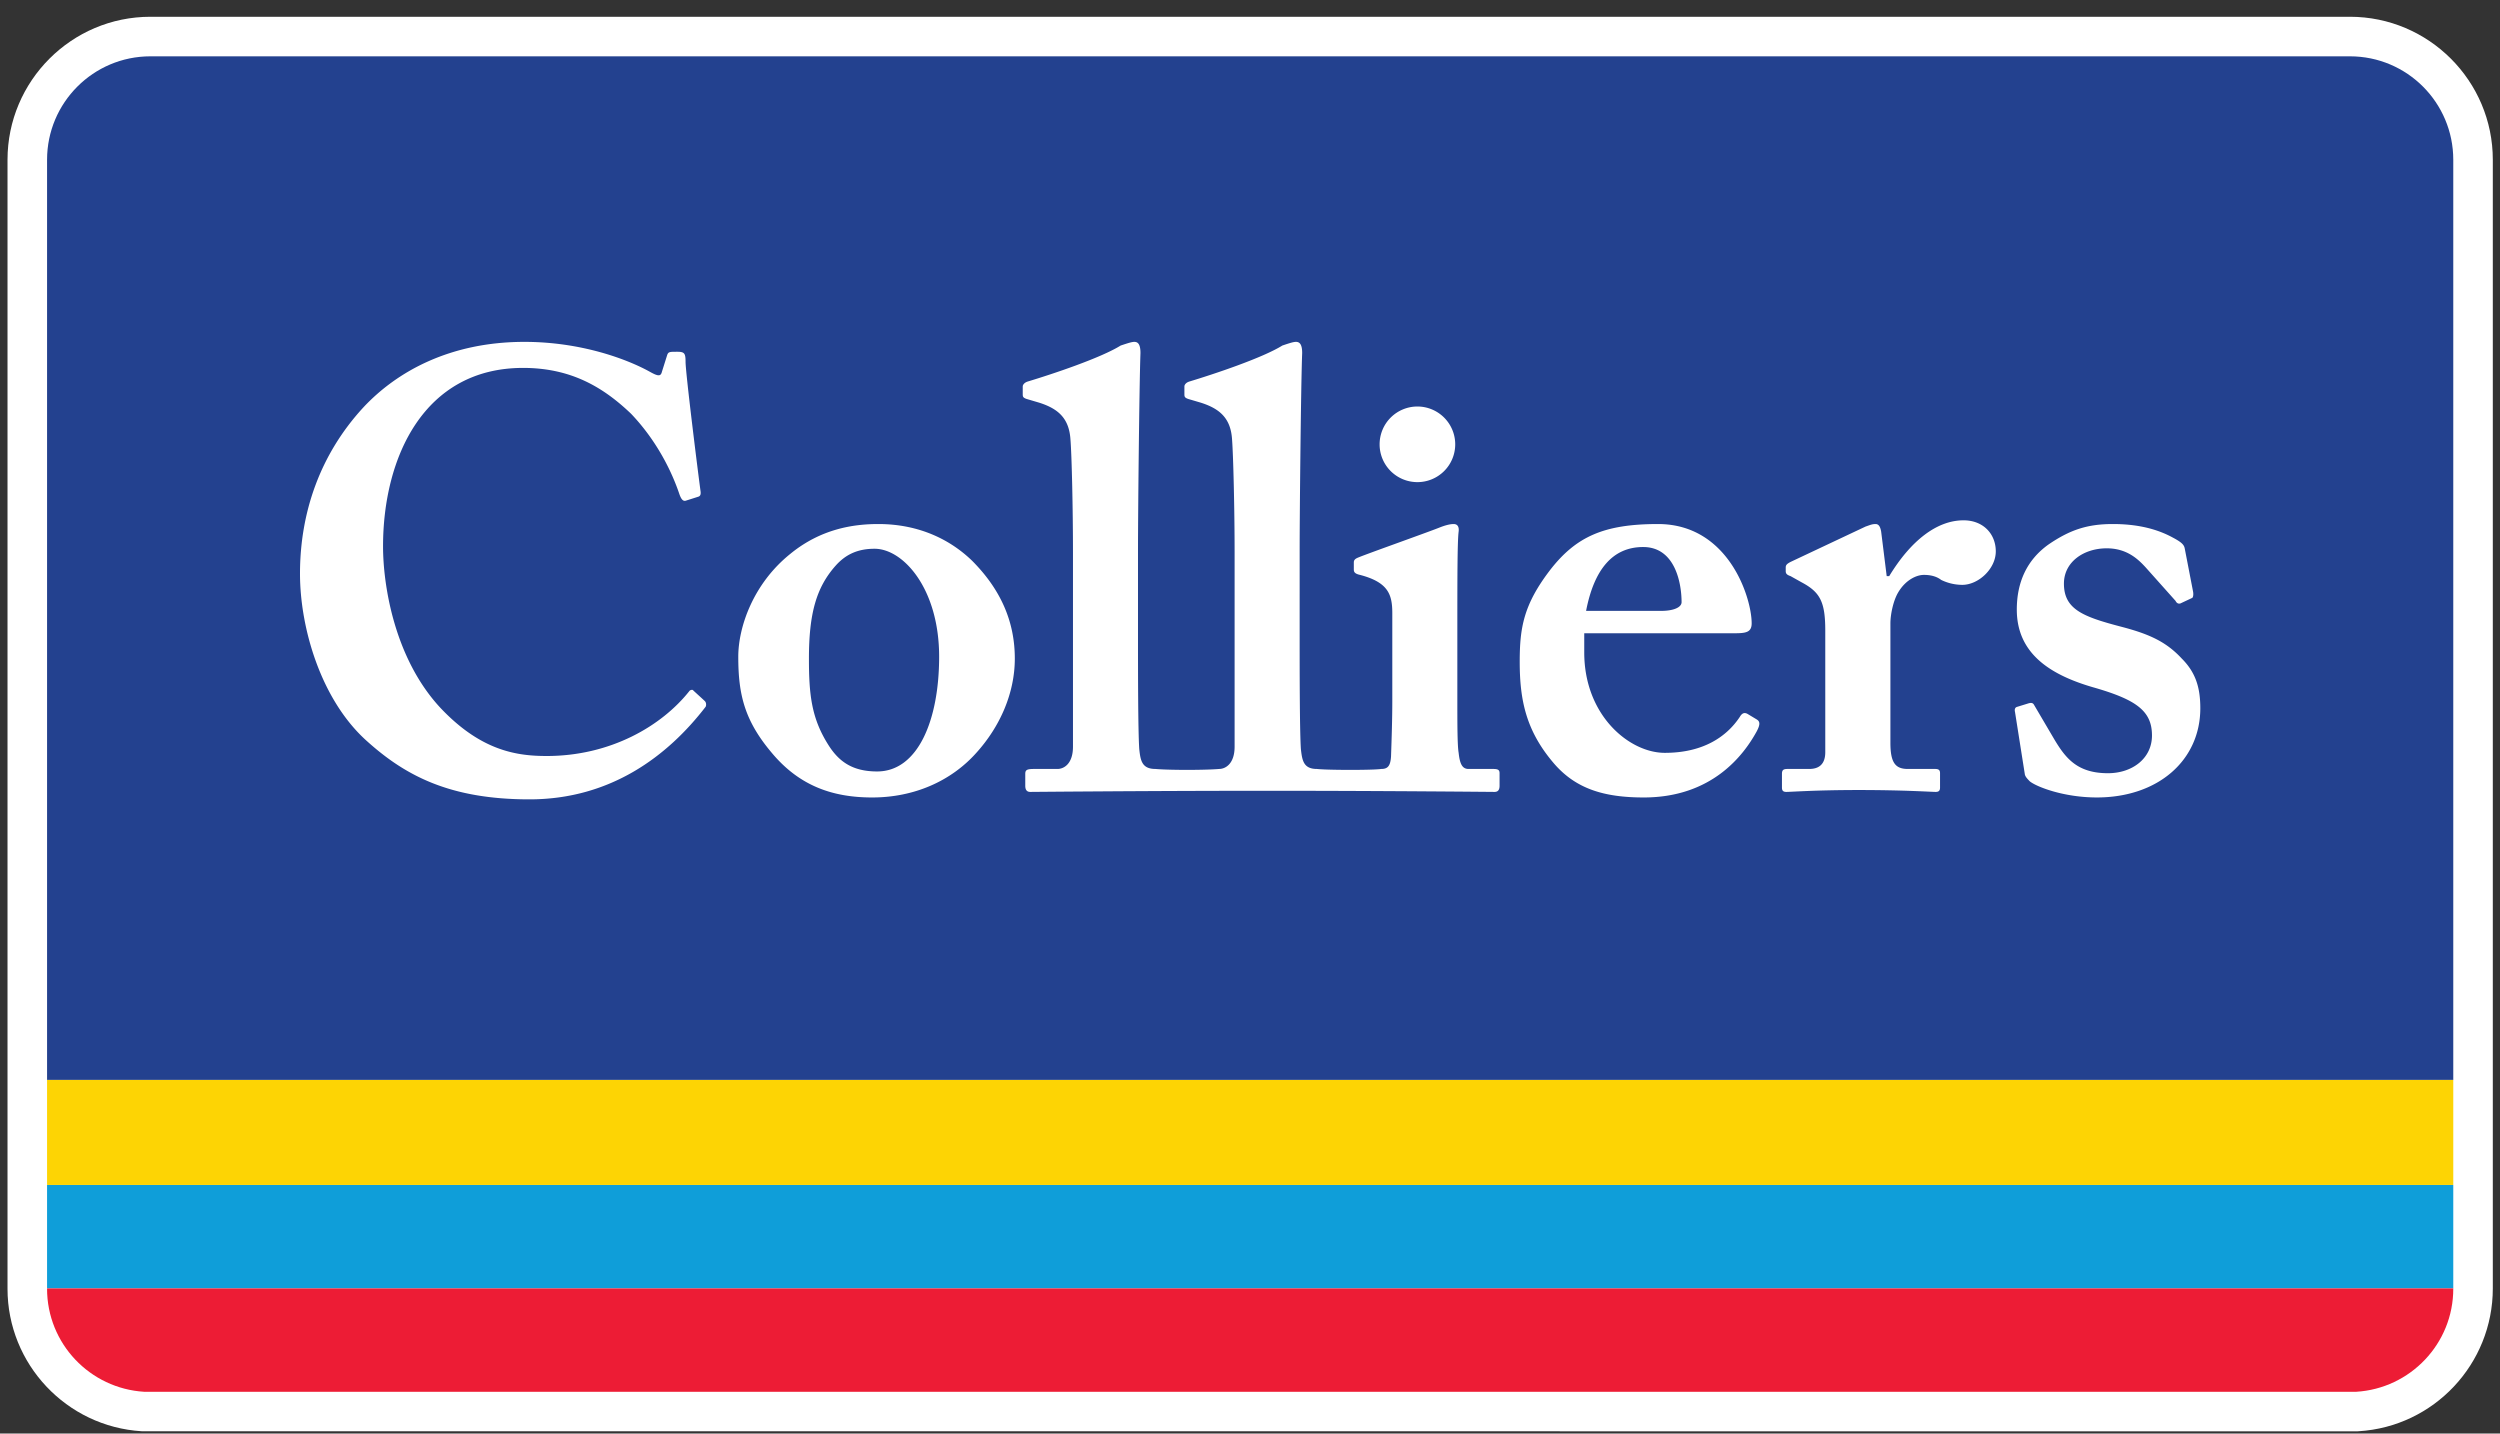 <svg xmlns="http://www.w3.org/2000/svg" xml:space="preserve" style="fill-rule:evenodd;clip-rule:evenodd;stroke-linejoin:round;stroke-miterlimit:2" viewBox="0 0 143 82"><rect x="0" y="0" width="143" height="82" fill="#333333" stroke="none"/><path d="M355.4.377H21.679C9.725.377 0 10.113 0 22.078v171.286c0 11.433 8.947 20.933 20.37 21.624l336.161.012.182-.012c11.421-.693 20.367-10.191 20.367-21.676V22.078c0-11.965-9.725-21.701-21.68-21.701Z" style="fill:#fff;fill-rule:nonzero" transform="translate(.43 .817)scale(.377)"/><path d="M6 177.618h365.08v15.693H6z" style="fill:#0f9ed9;fill-rule:nonzero" transform="translate(.43 .817)scale(.377)"/><path d="M6 161.652h365.08v15.966H6z" style="fill:#fdd404;fill-rule:nonzero" transform="translate(.43 .817)scale(.377)"/><path d="M20.733 209h335.616c8.209-.498 14.731-7.299 14.731-15.635v-.054H6v.054c0 8.336 6.521 15.137 14.733 15.635Z" style="fill:#ed1c35;fill-rule:nonzero" transform="translate(.43 .817)scale(.377)"/><path d="M355.4 6.378H21.68C13.021 6.378 6 13.407 6 22.078v139.596h365.08V22.078c0-8.671-7.015-15.7-15.68-15.7Z" style="fill:#23418f;fill-rule:nonzero" transform="translate(.43 .817)scale(.377)"/><path d="M146.336 82.897c4.412 4.422 6.495 9.319 6.495 14.856 0 5.281-2.27 10.356-5.84 14.304-3.857 4.326-9.5 6.771-15.792 6.771-5.939 0-11.012-1.704-15.241-6.771-4.138-4.898-5.084-8.844-5.084-14.583 0-4.516 2.268-11.092 7.898-15.608 4.613-3.777 9.515-4.524 13.349-4.524 6.306 0 11.013 2.462 14.215 5.555Zm-4.986 14.577c0-10.351-5.458-16.381-9.794-16.381-2.437 0-4.314.773-5.913 2.569-2.921 3.289-4.048 7.231-4.048 14.091 0 5.46.379 9.034 2.925 13.068 1.593 2.552 3.668 4.061 7.42 4.061 6.208 0 9.41-7.812 9.41-17.408ZM239.228 96.822c0 9.595 6.865 15.235 12.221 15.235 5.836 0 9.395-2.457 11.383-5.456.385-.659.756-.659 1.142-.469l1.393.838c.473.279.662.664 0 1.882-1.973 3.583-6.77 9.976-17.111 9.976-6.022 0-10.255-1.312-13.543-5.069-4.327-4.996-5.275-9.697-5.275-15.527 0-5.157.582-8.657 4.621-13.927 3.942-5.07 8.175-6.963 16.364-6.963 10.721 0 14.207 11.2 14.207 15.067 0 1.404-.946 1.504-2.647 1.504h-22.755v2.909Zm11.661-6.304c1.968 0 3.107-.565 3.107-1.318 0-2.818-.942-8.369-5.83-8.369-4.615 0-7.444 3.389-8.657 9.687h11.38ZM275.797 93.533c0-4.333-.744-5.83-3.569-7.337l-1.688-.945c-.552-.193-.743-.372-.743-.762v-.559c0-.368.191-.555.743-.844l11.378-5.365c.568-.183.939-.379 1.511-.379.564 0 .741.575.847 1.144l.842 6.765h.379c3.196-5.268 7.149-8.473 11.282-8.473 3.011 0 4.89 2.089 4.89 4.712 0 2.641-2.633 5.079-5.079 5.079a7.36 7.36 0 0 1-3.204-.746c-.74-.572-1.68-.765-2.625-.765-1.123 0-2.813.765-3.945 2.734-.75 1.318-1.137 3.373-1.137 4.617v18.14c0 3.01.759 3.954 2.637 3.954h4.149c.554 0 .745.183.745.645v2.182c0 .465-.191.656-.662.656-.658 0-4.798-.287-11.67-.287-6.573 0-10.242.287-10.99.287-.477 0-.664-.191-.664-.656v-2.064c0-.58.187-.763.835-.763h3.306c1.502 0 2.432-.744 2.432-2.541V93.533ZM304.584 105.858c-.094-.378 0-.668.273-.764l1.791-.552c.379-.1.657-.1.848.278l3.097 5.266c1.702 2.835 3.487 5.062 8.098 5.062 3.669 0 6.675-2.227 6.675-5.727 0-3.765-2.446-5.466-9.025-7.336-6.397-1.877-11.484-5.075-11.484-11.762 0-4.127 1.508-7.516 4.802-9.872 3.288-2.248 5.928-3.109 9.78-3.109 4.607 0 7.431 1.144 9.129 2.077 1.403.743 1.684 1.129 1.776 1.674l1.24 6.416c.08.374.08.842-.099 1.033l-1.794.842c-.276.095-.564 0-.748-.381l-4.527-5.073c-1.127-1.222-2.821-2.903-5.914-2.903-3.48 0-6.495 2.059-6.495 5.355 0 3.856 2.827 4.996 8.466 6.481 4.338 1.121 6.973 2.259 9.413 4.89 2.071 2.071 2.814 4.332 2.814 7.537 0 7.894-6.398 13.538-15.696 13.538-4.997 0-9.126-1.601-10.175-2.445-.368-.385-.644-.658-.747-1.028l-1.498-9.497ZM225.437 114.503h-3.763c-.944 0-1.323-.744-1.503-2.446-.198-1.129-.198-4.529-.198-8.102V93.813c0-7.811 0-13.83.198-15.327.09-.765-.198-1.144-.761-1.144-.559 0-1.309.196-2.254.575-1.608.648-10.908 3.949-12.227 4.507-.476.193-.663.383-.663.752v1.044c0 .363.093.653.942.838 4.329 1.138 4.897 3.014 4.897 5.835v13.27c0 2.624-.092 5.632-.193 8.458-.097 1.517-.566 1.882-1.5 1.882 0 0-.675.139-4.659.139-4.011 0-5.08-.139-5.08-.139-2.063 0-2.243-1.319-2.438-3.022-.187-2.814-.187-12.399-.187-16.727V81.2c0-5.17.187-24.739.382-29.807 0-1.318-.382-1.69-.941-1.69-.386 0-.941.177-2.066.556-3.02 1.882-10.353 4.327-14.108 5.461-.583.183-.753.551-.753.741v1.123c0 .398 0 .574.564.777l1.877.553c3.009.942 4.608 2.45 4.793 5.644.185 2.444.383 10.528.383 17.115v29.451c0 2.635-1.421 3.379-2.351 3.379 0 0-1.414.139-4.861.139-3.452 0-4.796-.139-4.796-.139-2.082 0-2.275-1.319-2.459-3.022-.191-2.814-.191-12.399-.191-16.727V81.2c0-5.17.191-24.739.375-29.807 0-1.318-.375-1.69-.927-1.69-.378 0-.937.177-2.076.556-3.015 1.882-10.338 4.327-14.103 5.461-.57.183-.757.551-.757.741v1.123c0 .398 0 .574.577.777l1.872.553c3.01.942 4.6 2.45 4.795 5.644.195 2.444.379 10.528.379 17.115v29.451c0 2.635-1.406 3.379-2.351 3.379h-3.581c-1.114 0-1.307.183-1.307.763v1.781c0 .559.193.939.752.939.375 0 18.407-.173 36.143-.173 17.111 0 33.939.173 34.31.173.57 0 .758-.38.758-.939v-1.899c0-.462-.188-.645-.943-.645ZM105.784 104.19c-.613-.581-1.704-1.548-1.776-1.641-.107-.117-.435-.017-.532.105-4.18 5.299-11.953 9.883-21.666 9.883-4.516 0-9.973-.76-16.168-7.347-6.969-7.525-8.665-18.621-8.665-24.455 0-13.527 6.215-27.081 21.249-27.081 7.352 0 12.243 3.003 16.381 6.955 3.938 4.127 6.206 8.834 7.338 12.216.274.758.563 1.133 1.024.955l1.787-.568c.379-.096.474-.387.379-.956-.379-2.813-2.259-17.854-2.259-19.533 0-1.33-.183-1.519-1.32-1.519-1.123 0-1.322 0-1.494.581l-.766 2.432c-.178.744-.562.744-1.878 0-3.379-1.868-10.342-4.514-18.996-4.514-11.284 0-19.374 4.514-24.454 9.969-6.584 7.153-9.591 15.99-9.591 25.201 0 8.28 3.198 19.189 10.155 25.402 5.846 5.264 12.606 8.841 24.653 8.841 12.379 0 21.026-6.635 26.731-14.039.104-.157.146-.635-.132-.887Z" style="fill:#fff;fill-rule:nonzero" transform="translate(.43 .817)scale(.377)"/><path d="M219.651 65.253a5.733 5.733 0 0 1-5.737 5.73 5.727 5.727 0 0 1-5.734-5.73 5.737 5.737 0 0 1 5.734-5.743 5.743 5.743 0 0 1 5.737 5.743Z" style="fill:#fff;fill-rule:nonzero" transform="translate(.43 .817)scale(.377)"/></svg>